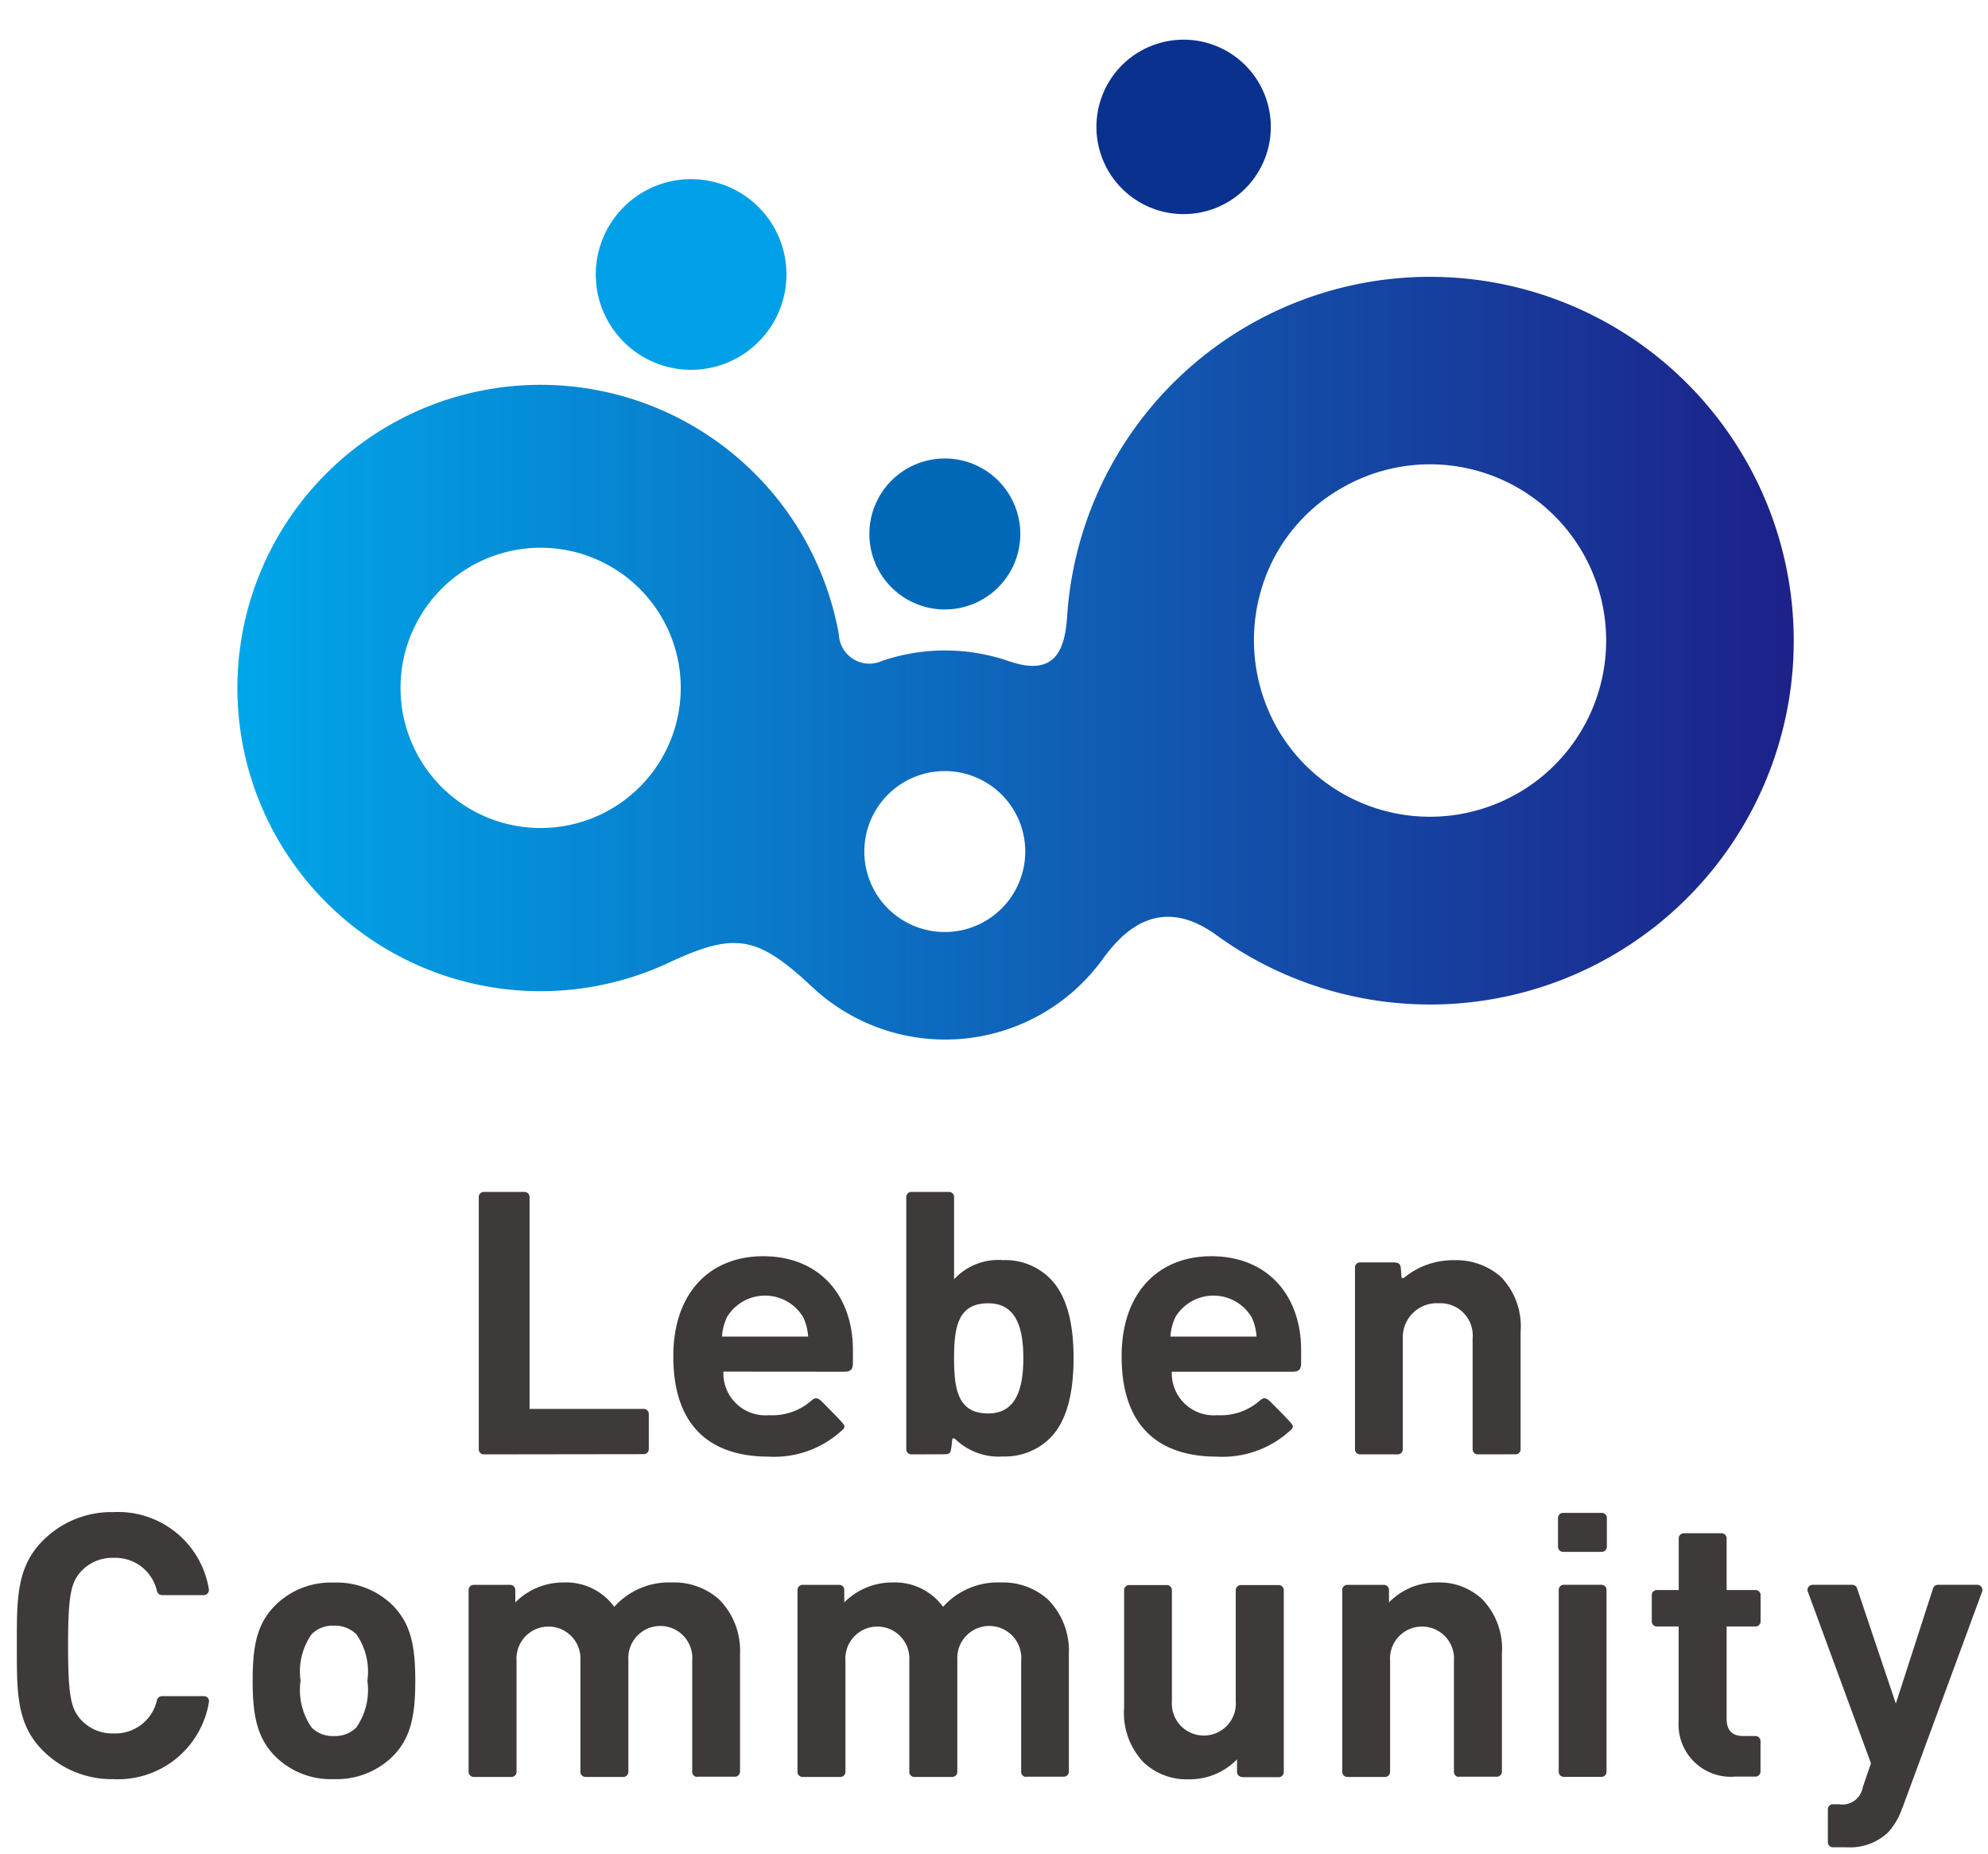 <svg xmlns="http://www.w3.org/2000/svg" xmlns:xlink="http://www.w3.org/1999/xlink" width="118" height="110" viewBox="0 0 118 110">
  <defs>
    <linearGradient id="linear-gradient" y1="0.5" x2="1" y2="0.5" gradientUnits="objectBoundingBox">
      <stop offset="0" stop-color="#00a7ea"/>
      <stop offset="1" stop-color="#1d2088"/>
    </linearGradient>
  </defs>
  <g id="h_logo" transform="translate(5254 22807)">
    <rect id="長方形_1751" data-name="長方形 1751" width="118" height="110" transform="translate(-5254 -22807)" fill="none" opacity="0.37"/>
    <g id="h_logo-2" data-name="h_logo" transform="translate(6 70.999)">
      <g id="グループ_1197" data-name="グループ 1197" transform="translate(-5259 -22807.266)">
        <g id="グループ_1195" data-name="グループ 1195" transform="translate(27.413)">
          <path id="パス_1888" data-name="パス 1888" d="M50.784,138.475a.3.3,0,0,1-.3-.3V123.2a.3.3,0,0,1,.3-.3H53.2a.3.3,0,0,1,.3.3v12.577h6.777a.3.3,0,0,1,.3.3v2.085a.3.3,0,0,1-.3.3Z" transform="translate(-50.48 -122.9)" fill="#3e3a39"/>
          <path id="パス_1889" data-name="パス 1889" d="M74.73,136.773a2.493,2.493,0,0,0,2.7,2.585,3.511,3.511,0,0,0,2.444-.8c.2-.163.326-.32.619-.081.038.027.185.174.652.652.4.4.619.641.679.722.147.185.13.25-.136.478a5.924,5.924,0,0,1-4.279,1.488c-2.856,0-5.653-1.249-5.653-5.957,0-3.79,2.194-5.936,5.333-5.936,3.367,0,5.327,2.362,5.327,5.555v.8c0,.358-.136.5-.516.5Zm4.725-3.247a2.64,2.64,0,0,0-4.507,0,3.133,3.133,0,0,0-.3,1.168h5.11a3.159,3.159,0,0,0-.3-1.168Z" transform="translate(-60.204 -126.108)" fill="#3e3a39"/>
          <path id="パス_1890" data-name="パス 1890" d="M123.736,136.773a2.493,2.493,0,0,0,2.7,2.585,3.511,3.511,0,0,0,2.444-.8c.2-.163.326-.32.619-.081.033.027.185.174.652.652.4.4.619.641.679.722.147.185.13.25-.136.478a5.938,5.938,0,0,1-4.285,1.488c-2.856,0-5.653-1.249-5.653-5.957,0-3.79,2.194-5.936,5.327-5.936,3.361,0,5.327,2.362,5.327,5.555v.8c0,.358-.136.5-.516.5h-7.174Zm4.725-3.247a2.64,2.64,0,0,0-4.507,0,3.133,3.133,0,0,0-.3,1.168h5.11a3.159,3.159,0,0,0-.3-1.168Z" transform="translate(-82.594 -126.108)" fill="#3e3a39"/>
          <path id="パス_1891" data-name="パス 1891" d="M97.514,138.475a.3.3,0,0,1-.3-.3V123.2a.3.3,0,0,1,.3-.3h2.237a.3.3,0,0,1,.3.3v4.882a3.58,3.58,0,0,1,2.894-1.135,3.768,3.768,0,0,1,2.737,1.026c1.195,1.135,1.461,3.085,1.461,4.79s-.266,3.676-1.461,4.811a3.819,3.819,0,0,1-2.737,1.026,3.707,3.707,0,0,1-2.835-1.043c-.054-.06-.163-.043-.168.038l-.043.391c-.06.418-.065.483-.489.483Zm4.562-8.966c-1.792,0-2.026,1.4-2.026,3.258s.228,3.28,2.026,3.28c1.629,0,2.085-1.423,2.085-3.28S103.71,129.509,102.076,129.509Z" transform="translate(-71.833 -122.9)" fill="#3e3a39"/>
          <path id="パス_1892" data-name="パス 1892" d="M153.533,141.884a.3.3,0,0,1-.3-.293v-6.6a1.911,1.911,0,0,0-2-2.074,2.022,2.022,0,0,0-2.145,2.074v6.6a.3.3,0,0,1-.3.293h-2.237a.3.3,0,0,1-.3-.293V130.784a.3.3,0,0,1,.3-.293h1.912c.451,0,.494.092.521.483l.027.375c0,.076.1.1.158.049a4.563,4.563,0,0,1,2.943-1.037,4.024,4.024,0,0,1,2.813,1,4.226,4.226,0,0,1,1.157,3.237v6.989a.3.3,0,0,1-.3.293Z" transform="translate(-94.237 -126.309)" fill="#3e3a39"/>
        </g>
        <g id="グループ_1196" data-name="グループ 1196" transform="translate(0 19.001)">
          <path id="パス_1893" data-name="パス 1893" d="M5.735,173.736a5.76,5.76,0,0,1-4.2-1.705C-.044,170.451,0,168.507,0,165.813s-.043-4.638,1.531-6.218a5.729,5.729,0,0,1,4.2-1.705,5.456,5.456,0,0,1,5.664,4.562.307.307,0,0,1-.3.364H8.613a.313.313,0,0,1-.293-.223,2.526,2.526,0,0,0-2.563-1.988,2.518,2.518,0,0,0-1.95.809c-.592.657-.766,1.4-.766,4.4s.174,3.742.766,4.4a2.518,2.518,0,0,0,1.95.809,2.526,2.526,0,0,0,2.563-1.988.308.308,0,0,1,.293-.223H11.1a.3.3,0,0,1,.3.364,5.471,5.471,0,0,1-5.664,4.562Z" transform="translate(0 -157.89)" fill="#3e3a39"/>
          <path id="パス_1894" data-name="パス 1894" d="M34.133,175.854a4.732,4.732,0,0,1-3.546,1.4,4.679,4.679,0,0,1-3.524-1.4c-1.026-1.075-1.292-2.362-1.292-4.442s.261-3.351,1.292-4.42a4.679,4.679,0,0,1,3.524-1.4,4.732,4.732,0,0,1,3.546,1.4c1.026,1.075,1.292,2.362,1.292,4.42s-.261,3.372-1.292,4.442Zm-2.21-7.2a1.806,1.806,0,0,0-1.336-.505,1.742,1.742,0,0,0-1.314.505,3.847,3.847,0,0,0-.657,2.759,3.906,3.906,0,0,0,.657,2.78,1.754,1.754,0,0,0,1.314.505,1.793,1.793,0,0,0,1.336-.505,3.906,3.906,0,0,0,.657-2.78A3.847,3.847,0,0,0,31.923,168.653Z" transform="translate(-11.775 -161.409)" fill="#3e3a39"/>
          <path id="パス_1895" data-name="パス 1895" d="M62.946,177.12a.3.3,0,0,1-.3-.3v-6.593a1.9,1.9,0,1,0-3.79-.065v6.658a.3.3,0,0,1-.3.3H56.31a.3.3,0,0,1-.3-.3v-6.593a1.9,1.9,0,1,0-3.791,0v6.593a.3.3,0,0,1-.3.3H49.674a.3.3,0,0,1-.3-.3v-10.8a.3.3,0,0,1,.3-.3h2.172a.3.3,0,0,1,.3.3v.744A3.989,3.989,0,0,1,55,165.58a3.534,3.534,0,0,1,3.019,1.445,4.356,4.356,0,0,1,3.416-1.445,4,4,0,0,1,2.8,1,4.307,4.307,0,0,1,1.249,3.242v6.984a.3.3,0,0,1-.3.3H62.941Z" transform="translate(-22.559 -161.404)" fill="#3e3a39"/>
          <path id="パス_1896" data-name="パス 1896" d="M98.9,177.12a.3.3,0,0,1-.3-.3v-6.593a1.9,1.9,0,1,0-3.79-.065v6.658a.3.3,0,0,1-.3.3H92.26a.3.3,0,0,1-.3-.3v-6.593a1.9,1.9,0,1,0-3.791,0v6.593a.3.3,0,0,1-.3.3H85.624a.3.3,0,0,1-.3-.3v-10.8a.3.3,0,0,1,.3-.3H87.8a.3.3,0,0,1,.3.3v.744a3.989,3.989,0,0,1,2.846-1.184,3.534,3.534,0,0,1,3.019,1.445,4.356,4.356,0,0,1,3.416-1.445,4,4,0,0,1,2.8,1,4.307,4.307,0,0,1,1.249,3.242v6.984a.3.3,0,0,1-.3.3H98.891Z" transform="translate(-38.987 -161.404)" fill="#3e3a39"/>
          <path id="パス_1897" data-name="パス 1897" d="M128.025,177.239a.3.3,0,0,1-.3-.3v-.744a3.9,3.9,0,0,1-2.846,1.184,3.722,3.722,0,0,1-2.694-1,4.235,4.235,0,0,1-1.162-3.242v-6.984a.3.3,0,0,1,.3-.3h2.237a.3.3,0,0,1,.3.3v6.593a1.9,1.9,0,1,0,3.79,0v-6.593a.3.3,0,0,1,.3-.3H130.2a.3.3,0,0,1,.3.3v10.8a.3.3,0,0,1-.3.3h-2.172Z" transform="translate(-55.3 -161.523)" fill="#3e3a39"/>
          <path id="パス_1898" data-name="パス 1898" d="M151.79,177.12a.3.3,0,0,1-.3-.3v-6.593a1.9,1.9,0,1,0-3.791,0v6.593a.3.3,0,0,1-.3.3h-2.237a.3.3,0,0,1-.3-.3v-10.8a.3.3,0,0,1,.3-.3h2.172a.3.3,0,0,1,.3.3v.744a3.9,3.9,0,0,1,2.846-1.184,3.722,3.722,0,0,1,2.694,1,4.235,4.235,0,0,1,1.162,3.242v6.984a.3.3,0,0,1-.3.3H151.79Z" transform="translate(-66.189 -161.404)" fill="#3e3a39"/>
          <path id="パス_1899" data-name="パス 1899" d="M168.45,159.985v-1.711a.3.3,0,0,1,.3-.3h2.3a.3.3,0,0,1,.3.3v1.711a.3.3,0,0,1-.3.3h-2.3A.3.3,0,0,1,168.45,159.985Zm.043,13.354v-10.8a.3.3,0,0,1,.3-.3h2.237a.3.3,0,0,1,.3.3v10.8a.3.3,0,0,1-.3.3H168.8A.3.3,0,0,1,168.493,173.338Z" transform="translate(-76.973 -157.927)" fill="#3e3a39"/>
          <path id="パス_1900" data-name="パス 1900" d="M201.349,179.065a4.035,4.035,0,0,1-.853,1.466,3.292,3.292,0,0,1-2.449.874h-.815a.3.3,0,0,1-.3-.3v-1.955a.3.3,0,0,1,.3-.3h.353a1.228,1.228,0,0,0,1.423-1.026l.483-1.4-3.747-10.188a.3.3,0,0,1,.288-.407h2.346a.3.3,0,0,1,.288.206l2.3,6.842,2.21-6.837a.3.3,0,0,1,.288-.212H205.8a.306.306,0,0,1,.288.407l-4.73,12.832Z" transform="translate(-89.437 -161.514)" fill="#3e3a39"/>
          <path id="パス_1901" data-name="パス 1901" d="M183.6,174.65a3.1,3.1,0,0,1-3.307-3.264v-5.648H179a.3.3,0,0,1-.3-.3v-1.564a.3.3,0,0,1,.3-.3h1.3v-3.068a.3.3,0,0,1,.3-.3h2.243a.3.3,0,0,1,.3.3v3.068h1.716a.3.3,0,0,1,.3.3v1.564a.3.3,0,0,1-.3.3h-1.716v5.474c0,.657.3,1.026.983,1.026h.728a.3.3,0,0,1,.3.3v1.808a.3.3,0,0,1-.3.3h-1.254Z" transform="translate(-81.657 -158.95)" fill="#3e3a39"/>
        </g>
      </g>
      <path id="パス_1903" data-name="パス 1903" d="M125.954,3.541a5.176,5.176,0,1,0,0,.005Z" transform="translate(-5310.523 -22874.012)" fill="#0b318f"/>
      <path id="パス_1904" data-name="パス 1904" d="M74.256,19.81a5.658,5.658,0,1,1-3.383-7.25A5.653,5.653,0,0,1,74.256,19.81Z" transform="translate(-5287.917 -22879.588)" fill="#00a0e9"/>
      <path id="パス_1905" data-name="パス 1905" d="M102.14,47.23a4.48,4.48,0,1,1-4.48-4.48A4.481,4.481,0,0,1,102.14,47.23Z" transform="translate(-5301.578 -22893.541)" fill="#0068b7"/>
      <path id="パス_1924" data-name="パス 1924" d="M113.59,33.688a21.583,21.583,0,0,0-40.229,9.406c-.152,2.3-.961,3.47-3.47,2.607a11.6,11.6,0,0,0-7.527-.005,1.811,1.811,0,0,1-2.547-1.569A17.992,17.992,0,1,0,49.722,63.6c3.937-1.841,5.257-1.607,8.51,1.439a11.54,11.54,0,0,0,17.242-1.651c1.108-1.526,3.3-3.932,6.756-1.423A21.585,21.585,0,0,0,113.6,33.7ZM49.928,50.137a8.316,8.316,0,1,1-4.969-10.66A8.314,8.314,0,0,1,49.928,50.137ZM66.106,61.78A4.776,4.776,0,1,1,70.879,57,4.779,4.779,0,0,1,66.106,61.78Zm34.022-8.244a10.449,10.449,0,0,1-14.282-3.829A10.6,10.6,0,0,1,84.8,41.771a10.246,10.246,0,0,1,4.873-6.345,10.457,10.457,0,1,1,10.459,18.111Z" transform="translate(-5270.024 -22884.469)" fill="url(#linear-gradient)"/>
    </g>
  </g>
</svg>
